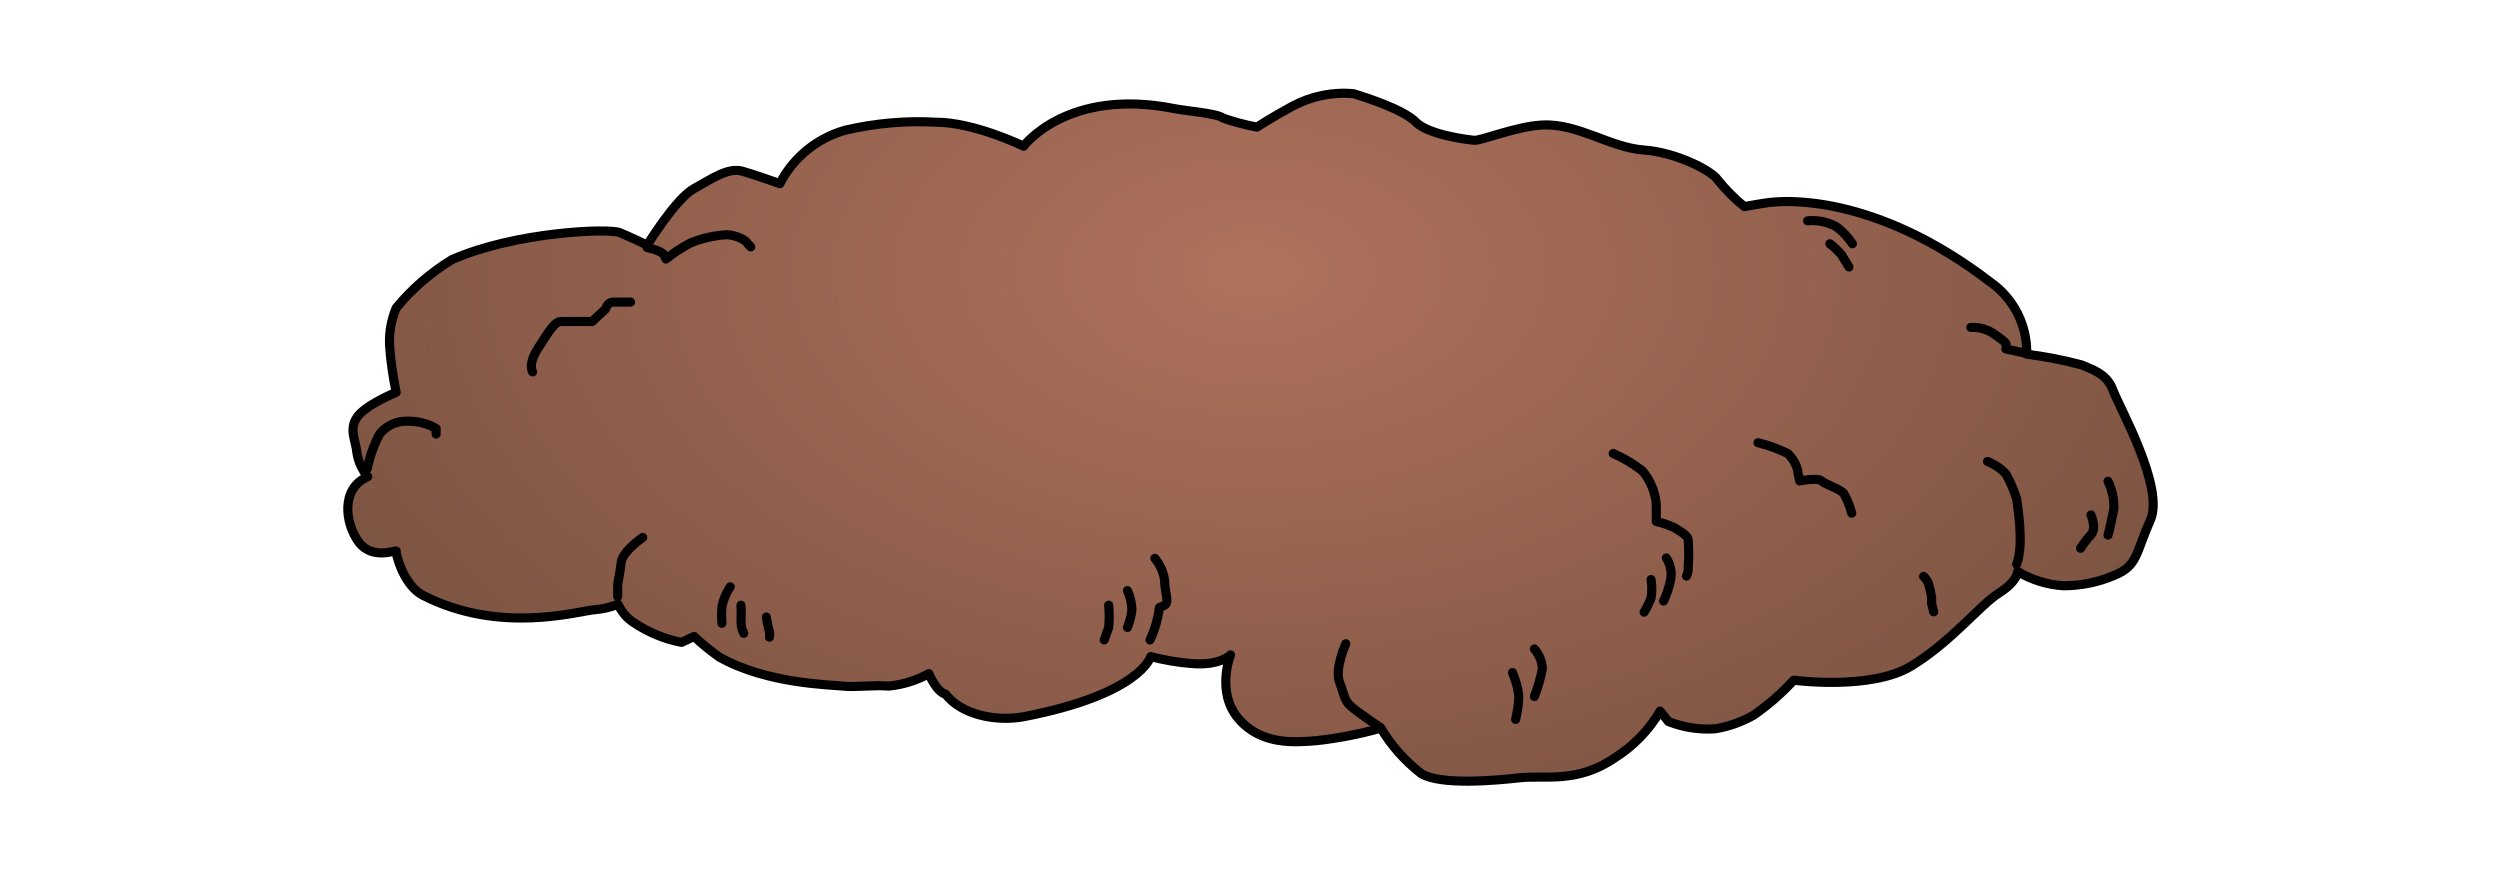 <?xml version="1.0" encoding="utf-8"?>
<!-- Generator: Adobe Illustrator 24.0.3, SVG Export Plug-In . SVG Version: 6.00 Build 0)  -->
<svg version="1.1" id="レイヤー_1" xmlns="http://www.w3.org/2000/svg" xmlns:xlink="http://www.w3.org/1999/xlink" x="0px"
	 y="0px" viewBox="0 0 720 252" style="enable-background:new 0 0 720 252;" xml:space="preserve">
<style type="text/css">
	.st0{fill:none;}
	.st1{fill:url(#SVGID_1_);stroke:#000000;stroke-width:2.628;stroke-linecap:round;stroke-linejoin:round;}
	.st2{fill:none;stroke:#000000;stroke-width:2.628;stroke-linecap:round;stroke-linejoin:round;}
</style>
<path class="st0" d="M0,0h720v252H0V0z"/>
<radialGradient id="SVGID_1_" cx="361.224" cy="93.178" r="293.976" gradientTransform="matrix(1 0 0 -0.6 0 134.07)" gradientUnits="userSpaceOnUse">
	<stop  offset="0" style="stop-color:#AF725D"/>
	<stop  offset="1" style="stop-color:#7D5442"/>
</radialGradient>
<path class="st1" d="M407.8,35.2c3.6,3.6,14.6,5,16.7,5.2c2.1,0.2,12-4,19.7-4.4c10.3-0.5,19.5,6.5,29.2,7.2s19.9,6.2,21.3,8.6
	c2.3,2.8,4.8,5.4,7.7,7.7c0,0,5.7-1.1,8.4-1.3c2.6-0.2,28.8-2.8,62.5,23.1c6.7,4.7,10.6,12.5,10.4,20.7c5.3,0.7,10.6,1.7,15.8,3.1
	c2.6,1.2,7.2,2.3,9,7.2c1.8,4.9,15,28.1,10.8,37.5c-4.2,9.4-3.6,13.2-10.4,15.9c-4.6,2-9.6,3-14.7,3c-4.6-0.3-9.1-1.7-13.1-4.1
	c0,0,0,2.8-5.4,6.2c-5.4,3.4-13.6,13.9-25.2,21c-11.6,7.1-33.9,4.1-33.9,4.1c-3.5,3.8-7.4,7.2-11.6,10.1c-3.4,1.9-7.2,3.3-11.1,3.9
	c-4.6,0.3-9.1-0.4-13.4-2.1c-0.4-0.6-2.4-3-2.4-3c-3.2,5.5-7.7,10.1-13.1,13.5c-10.8,7.4-20.1,4.9-27.3,5.7
	c-7.2,0.8-22.8,2.2-28.4-1.2c-4.6-3.6-8.6-8-11.6-13.1c-6,1.7-12.2,2.9-18.4,3.6c-6.3,0.5-16,1.4-22.6-6.3
	c-6.6-7.7-2.3-18.4-2.3-18.4s-3,3.2-11.2,2.5c-4-0.3-7.9-1-11.8-2c0,0-2.9,10.8-36.5,17.3c-8,1.5-18-0.5-22.6-6.5
	c-2.6-0.6-4.8-5.9-4.8-5.9c-3.6,2-7.5,3.2-11.6,3.6c-3.9-0.4-9.6,0.4-13.1,0c-3.5-0.4-22-0.6-35.7-8.4c-2.5-1.8-4.9-3.7-7.2-5.9
	l-3.6,1.7c-4.9-0.9-9.6-2.9-13.8-5.7c-2-1.3-3.5-3.1-4.5-5.3c-2.1,0.9-4.4,1.4-6.7,1.6c-5,0.4-27.2,7.2-49.4-4.1
	c-5.9-3-8-12.4-7.8-12.8c0.1-0.4-6.9,2.7-10.8-2.6s-5.3-15.4,2.6-18.8c-1.6-2-2.7-4.3-3.1-6.8c-0.3-3.6-2.4-6.7,0-10.3
	s11.3-7.2,11.3-7.2c-0.9-4.4-1.6-8.9-1.9-13.5c-0.2-3.7,0.5-7.4,1.9-10.8c4.5-5.5,10-10.2,16-13.9c18.3-8.1,45.4-9.1,48.4-7.8
	c3.1,1.3,7.9,3.6,7.9,3.6s8.2-13.4,13.5-16.3c5.4-3,9.8-6.1,13.9-5c4.1,1.2,10.8,3.6,10.8,3.6c3.8-7.5,10.7-13.1,18.8-15.4
	c8.6-2,17.4-2.8,26.2-2.3c11,0,25.2,6.9,25.2,6.9s12.6-17,43.5-10.8c3.6,0.7,12.5,1.4,13.9,2.7c3.2,1.1,6.5,2,9.8,2.6
	c0,0,4.3-2.8,10.2-6c5.4-2.9,11.6-4.2,17.7-3.6C393.4,28.1,404.2,31.5,407.8,35.2z"/>
<path class="st2" d="M554,166c0.6,0.6,1.1,1.3,1.4,2.1c0.4,1.3,0.7,2.6,0.9,3.9v1.8l0.6,2.4 M572.4,132.9c2,0.8,3.8,2,5.3,3.6
	c1.3,2.3,2.3,4.7,3.1,7.2c0,0.9,2.3,12.6,0,18.8 M567.6,94.3c2.1-0.1,4.3,0.4,6.1,1.5c2.6,1.7,3.6,2.6,4,3.1c0.1,0.5,0.1,1.1,0,1.6
	l6,1.3 M185.1,154.8c0,0-5.8,3.9-6.2,7.2s-1,6.2-1,6.2v3.6 M105.8,134.9c0.7-3.5,1.9-6.9,3.6-10c2-2.4,5.1-3.8,8.2-3.6
	c2.8,0,5.6,0.7,8,2.1v1.6 M186.4,71.3c0,0,4.2,0.9,4.8,2.1l0.6,1.2c2.2-1.8,4.7-3.4,7.2-4.7c3.3-1.3,6.8-2.1,10.3-2.3
	c1.9,0.1,3.8,0.7,5.4,1.8c0.5,0.6,1,1.2,1.5,1.7 M210.3,169c-1.2,1.8-2,3.7-2.4,5.8c-0.1,1.6-0.1,3.1,0,4.7 M213.4,174.3
	c0.1,1.5,0.1,3,0,4.5c0,1.2,0.2,2.5,0.8,3.6 M220.7,177.7c0,0,0.6,3.6,0.9,4.1c0.1,0.6,0.1,1.2,0,1.7 M464.6,130.6
	c3,1.3,5.8,3,8.4,5c2.3,2.7,3.7,6.1,4,9.6v5c1.8,0.4,3.6,1,5.3,1.8c1,0.8,3.6,1.9,3.9,3.4c0.2,2.6,0.2,5.2,0,7.8
	c0.1,0.9-0.1,1.9-0.5,2.7 M479.9,160.7c1.2,1.9,1.7,4.2,1.2,6.4c-0.4,2.1-1.1,4.1-2,6 M475.5,166.9c0.3,1.8,0.3,3.6,0,5.4
	c-0.6,1.4-1.2,2.7-2,4 M387.6,185.4c0,0-3.3,7.2-1.8,11.1s1.2,5.2,3.6,7.2s8.1,5.8,8.1,5.8 M441.9,186.9c1.4,1.6,2.2,3.6,2.3,5.7
	c-0.5,2.7-1.3,5.4-2.3,8 M435.6,193.7c0.9,2.2,1.6,4.5,1.8,6.8c0,2.2-0.4,4.5-0.9,6.7 M520.6,63.6c2.8-0.3,5.6,0.3,8.1,1.6
	c1.9,1.3,3.5,3.1,4.8,5 M527,70.2c1.2,0.9,2.3,2,3.3,3.1c0.8,1.2,2.2,3.6,2.2,3.6 M607.1,138.6c1.2,2.5,1.8,5.2,1.7,8
	c-0.6,3.1-1.5,7-1.7,7.5 M602.2,148.3c0,0,1.7,3.9,0,5.7c-1.1,1.2-2.1,2.5-3,3.9 M506.3,127.5c3,0.7,5.8,1.8,8.6,3.1
	c1.3,1.3,2.3,2.9,2.8,4.7c0.1,1.1,0.4,2.2,0.6,3.2c0,0,5.3-1,6.3,0s5.3,2.3,6.4,3.6c1,1.8,1.8,3.7,2.3,5.7 M153.4,107.1
	c0,0-1.5-2,1.5-6.7c3.1-4.8,4.8-7.8,6.6-7.8h9l3.9-3.6c0,0,0.5-2,2.2-2h5 M332.6,160.8c1.5,1.8,2.5,4,2.8,6.3c0,3.6,1.5,6.3,0,7.2
	l-1.5,0.7c-0.4,3.2-1.3,6.4-2.7,9.3 M324.7,170.1c0.8,1.7,1.2,3.5,1.3,5.4c-0.2,1.8-0.6,3.5-1.3,5.2 M319.3,174.3
	c0.2,2.1,0.2,4.3,0,6.4c-0.3,1-1.3,3.6-1.3,3.6"/>
</svg>
